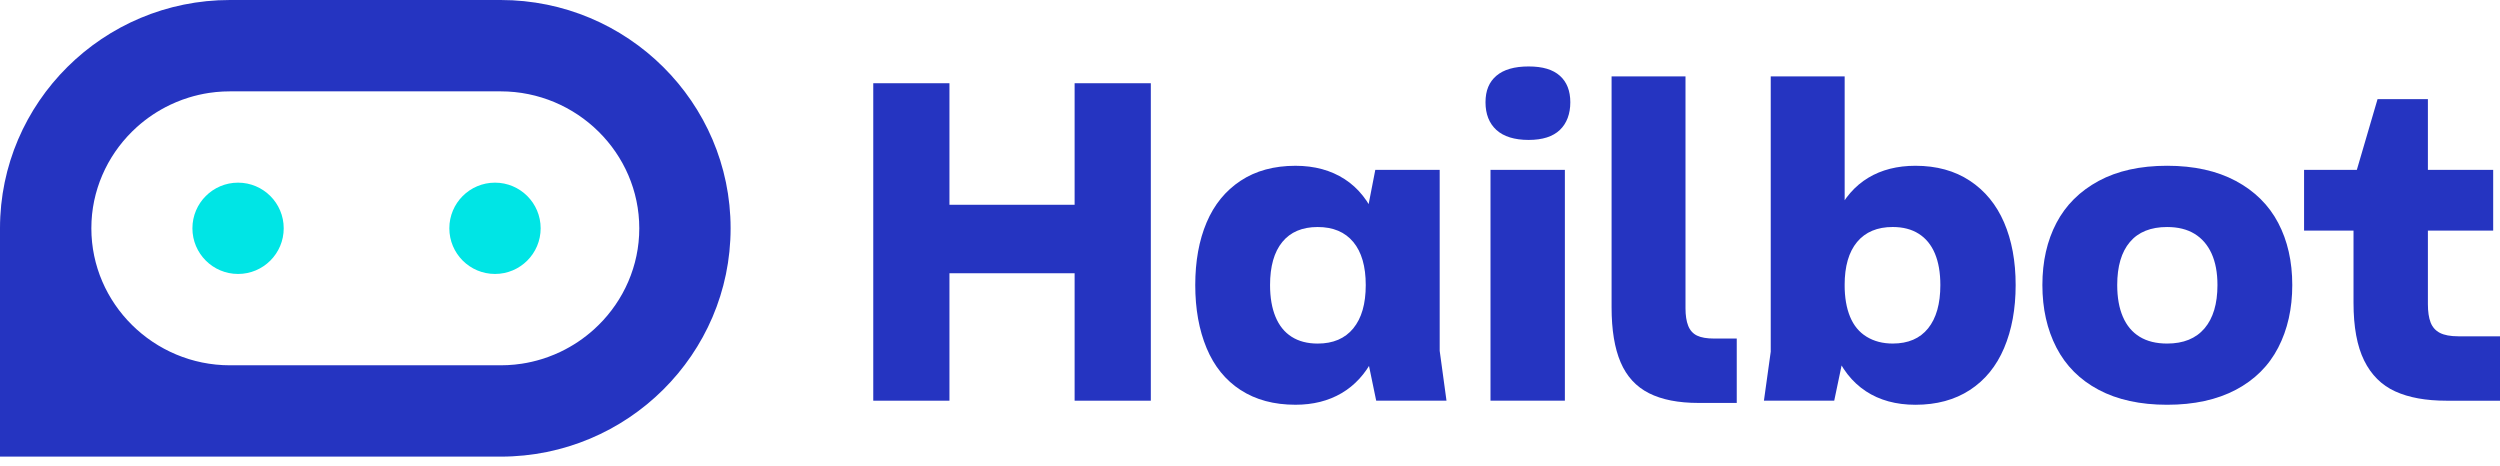 <svg width="177" height="33" viewBox="0 0 177 33" fill="none" xmlns="http://www.w3.org/2000/svg">
<path d="M35.445 0H16.282C7.304 0 0 7.252 0 16.164V32.329H35.445C44.423 32.329 51.727 25.077 51.727 16.164C51.727 7.252 44.424 0 35.445 0ZM45.248 16.663C45.215 17.322 45.112 17.964 44.95 18.582C44.909 18.736 44.866 18.889 44.817 19.04C44.721 19.343 44.611 19.641 44.486 19.93C44.423 20.075 44.357 20.218 44.288 20.36C44.151 20.643 43.998 20.918 43.834 21.184C43.505 21.718 43.126 22.218 42.703 22.678C42.492 22.907 42.268 23.127 42.036 23.337C41.687 23.65 41.314 23.939 40.923 24.202C40.532 24.464 40.119 24.699 39.691 24.904C39.547 24.973 39.403 25.037 39.256 25.098C38.963 25.222 38.663 25.331 38.356 25.425C37.896 25.567 37.422 25.678 36.935 25.751C36.611 25.8 36.282 25.834 35.949 25.85C35.782 25.86 35.614 25.863 35.446 25.863H16.284C10.885 25.863 6.468 21.497 6.468 16.164C6.468 15.998 6.472 15.832 6.48 15.667C6.513 15.008 6.616 14.366 6.778 13.748C6.819 13.594 6.864 13.441 6.911 13.29C7.007 12.987 7.117 12.689 7.243 12.4C7.305 12.255 7.371 12.113 7.44 11.97C7.578 11.688 7.73 11.412 7.894 11.146C8.223 10.613 8.602 10.113 9.026 9.652C9.237 9.423 9.46 9.203 9.692 8.993C10.041 8.68 10.414 8.391 10.805 8.128C11.197 7.867 11.61 7.631 12.038 7.426C12.181 7.357 12.325 7.293 12.472 7.232C12.765 7.108 13.065 7 13.372 6.905C13.833 6.763 14.307 6.653 14.793 6.579C15.117 6.53 15.446 6.497 15.779 6.48C15.946 6.471 16.114 6.468 16.282 6.468H35.445C40.843 6.468 45.261 10.833 45.261 16.166C45.261 16.332 45.256 16.498 45.248 16.663Z" fill="#2534C1"/>
<path d="M16.855 19.396C18.64 19.396 20.087 17.949 20.087 16.164C20.087 14.379 18.64 12.932 16.855 12.932C15.07 12.932 13.623 14.379 13.623 16.164C13.623 17.949 15.07 19.396 16.855 19.396Z" fill="#00E5E5"/>
<path d="M35.045 19.396C36.831 19.396 38.278 17.949 38.278 16.164C38.278 14.379 36.831 12.932 35.045 12.932C33.26 12.932 31.813 14.379 31.813 16.164C31.813 17.949 33.26 19.396 35.045 19.396Z" fill="#00E5E5"/>
<path d="M61.827 5.893H67.221V28.369H61.827V5.893ZM64.171 14.498H79.712V19.346H64.171V14.498ZM76.083 5.893H81.478V28.369H76.083V5.893Z" fill="#2534C1"/>
<path d="M87.835 27.615C86.765 26.919 85.962 25.93 85.427 24.646C84.892 23.361 84.624 21.874 84.624 20.183C84.624 18.492 84.892 17.015 85.427 15.752C85.962 14.489 86.765 13.504 87.835 12.798C88.905 12.091 90.2 11.738 91.72 11.738C93.069 11.738 94.229 12.055 95.204 12.685C96.178 13.316 96.928 14.264 97.452 15.525C97.977 16.788 98.238 18.34 98.238 20.181C98.238 20.716 98.227 21.145 98.206 21.466C98.099 23.028 97.767 24.345 97.21 25.415C96.654 26.485 95.911 27.293 94.98 27.838C94.049 28.384 92.962 28.656 91.72 28.656C90.2 28.656 88.905 28.309 87.835 27.612V27.615ZM95.813 23.248C96.402 22.531 96.695 21.51 96.695 20.183C96.695 18.856 96.4 17.839 95.813 17.133C95.224 16.426 94.383 16.073 93.292 16.073C92.2 16.073 91.365 16.426 90.787 17.133C90.209 17.839 89.92 18.856 89.92 20.183C89.92 21.06 90.049 21.81 90.306 22.43C90.563 23.051 90.942 23.522 91.446 23.843C91.949 24.164 92.564 24.325 93.293 24.325C94.385 24.325 95.224 23.967 95.815 23.248H95.813ZM96.697 24.805V15.493L97.371 12.026H101.93V24.837L102.412 28.369H97.435L96.697 24.805Z" fill="#2534C1"/>
<path d="M105.944 9.2C105.43 8.729 105.174 8.076 105.174 7.242C105.174 6.407 105.43 5.803 105.944 5.364C106.458 4.925 107.218 4.705 108.224 4.705C109.23 4.705 109.947 4.925 110.439 5.364C110.932 5.803 111.178 6.43 111.178 7.242C111.178 8.054 110.932 8.729 110.439 9.2C109.947 9.671 109.209 9.907 108.224 9.907C107.239 9.907 106.458 9.671 105.944 9.2ZM105.527 24.034V12.026H110.793V28.369H105.527V24.034Z" fill="#2534C1"/>
<path d="M116.748 27.839C115.838 27.378 115.168 26.651 114.742 25.655C114.314 24.66 114.1 23.36 114.1 21.755V5.41H119.333V21.818C119.333 22.331 119.397 22.749 119.526 23.07C119.654 23.391 119.864 23.622 120.151 23.761C120.44 23.9 120.841 23.969 121.356 23.969H122.962V28.528H120.264C118.83 28.528 117.658 28.299 116.748 27.839Z" fill="#2534C1"/>
<path d="M125.368 24.9V5.41H130.602V24.836L129.863 28.368H124.886L125.368 24.9ZM132.096 27.693C131.122 27.051 130.377 26.099 129.865 24.836C129.351 23.573 129.094 22.021 129.094 20.18C129.094 19.773 129.105 19.474 129.126 19.281C129.191 17.654 129.496 16.273 130.042 15.139C130.588 14.005 131.331 13.154 132.273 12.587C133.215 12.02 134.328 11.737 135.612 11.737C137.111 11.737 138.395 12.09 139.465 12.797C140.536 13.503 141.344 14.488 141.889 15.751C142.434 17.014 142.708 18.491 142.708 20.182C142.708 21.873 142.434 23.36 141.889 24.645C141.343 25.929 140.534 26.92 139.465 27.614C138.395 28.31 137.111 28.658 135.612 28.658C134.242 28.658 133.07 28.337 132.096 27.695V27.693ZM136.51 23.247C137.088 22.53 137.377 21.509 137.377 20.182C137.377 19.304 137.248 18.561 136.991 17.949C136.734 17.339 136.354 16.873 135.851 16.553C135.348 16.232 134.732 16.072 134.004 16.072C132.912 16.072 132.071 16.425 131.482 17.131C130.894 17.838 130.6 18.854 130.6 20.182C130.6 21.059 130.729 21.808 130.986 22.429C131.242 23.05 131.632 23.521 132.158 23.842C132.683 24.163 133.299 24.323 134.005 24.323C135.097 24.323 135.932 23.966 136.51 23.247Z" fill="#2534C1"/>
<path d="M148.583 27.598C147.255 26.892 146.26 25.896 145.596 24.612C144.933 23.328 144.601 21.851 144.601 20.181C144.601 18.511 144.933 17.045 145.596 15.782C146.26 14.519 147.255 13.53 148.583 12.811C149.91 12.094 151.526 11.736 153.431 11.736C155.336 11.736 156.957 12.096 158.296 12.811C159.634 13.528 160.634 14.519 161.297 15.782C161.961 17.045 162.293 18.511 162.293 20.181C162.293 21.851 161.961 23.328 161.297 24.612C160.634 25.896 159.632 26.892 158.296 27.598C156.958 28.304 155.336 28.657 153.431 28.657C151.526 28.657 149.91 28.304 148.583 27.598ZM156.081 23.248C156.691 22.531 156.996 21.509 156.996 20.182C156.996 19.305 156.857 18.562 156.579 17.95C156.301 17.34 155.899 16.874 155.374 16.554C154.85 16.233 154.201 16.073 153.431 16.073C152.275 16.073 151.397 16.426 150.798 17.132C150.199 17.838 149.899 18.855 149.899 20.182C149.899 21.06 150.032 21.809 150.3 22.43C150.567 23.051 150.963 23.522 151.488 23.843C152.012 24.164 152.66 24.324 153.431 24.324C154.587 24.324 155.469 23.967 156.081 23.248Z" fill="#2534C1"/>
<path d="M163.128 12.025H176.517V16.328H163.128V12.025ZM169.581 27.711C168.618 27.272 167.884 26.544 167.383 25.527C166.88 24.511 166.629 23.147 166.629 21.434V12.829L168.331 7.018H171.895V21.531C171.895 22.066 171.959 22.5 172.087 22.83C172.216 23.162 172.435 23.408 172.746 23.569C173.057 23.729 173.49 23.81 174.046 23.81H177V28.37H173.211C171.756 28.37 170.546 28.151 169.583 27.711H169.581Z" fill="#2534C1"/>
</svg>
